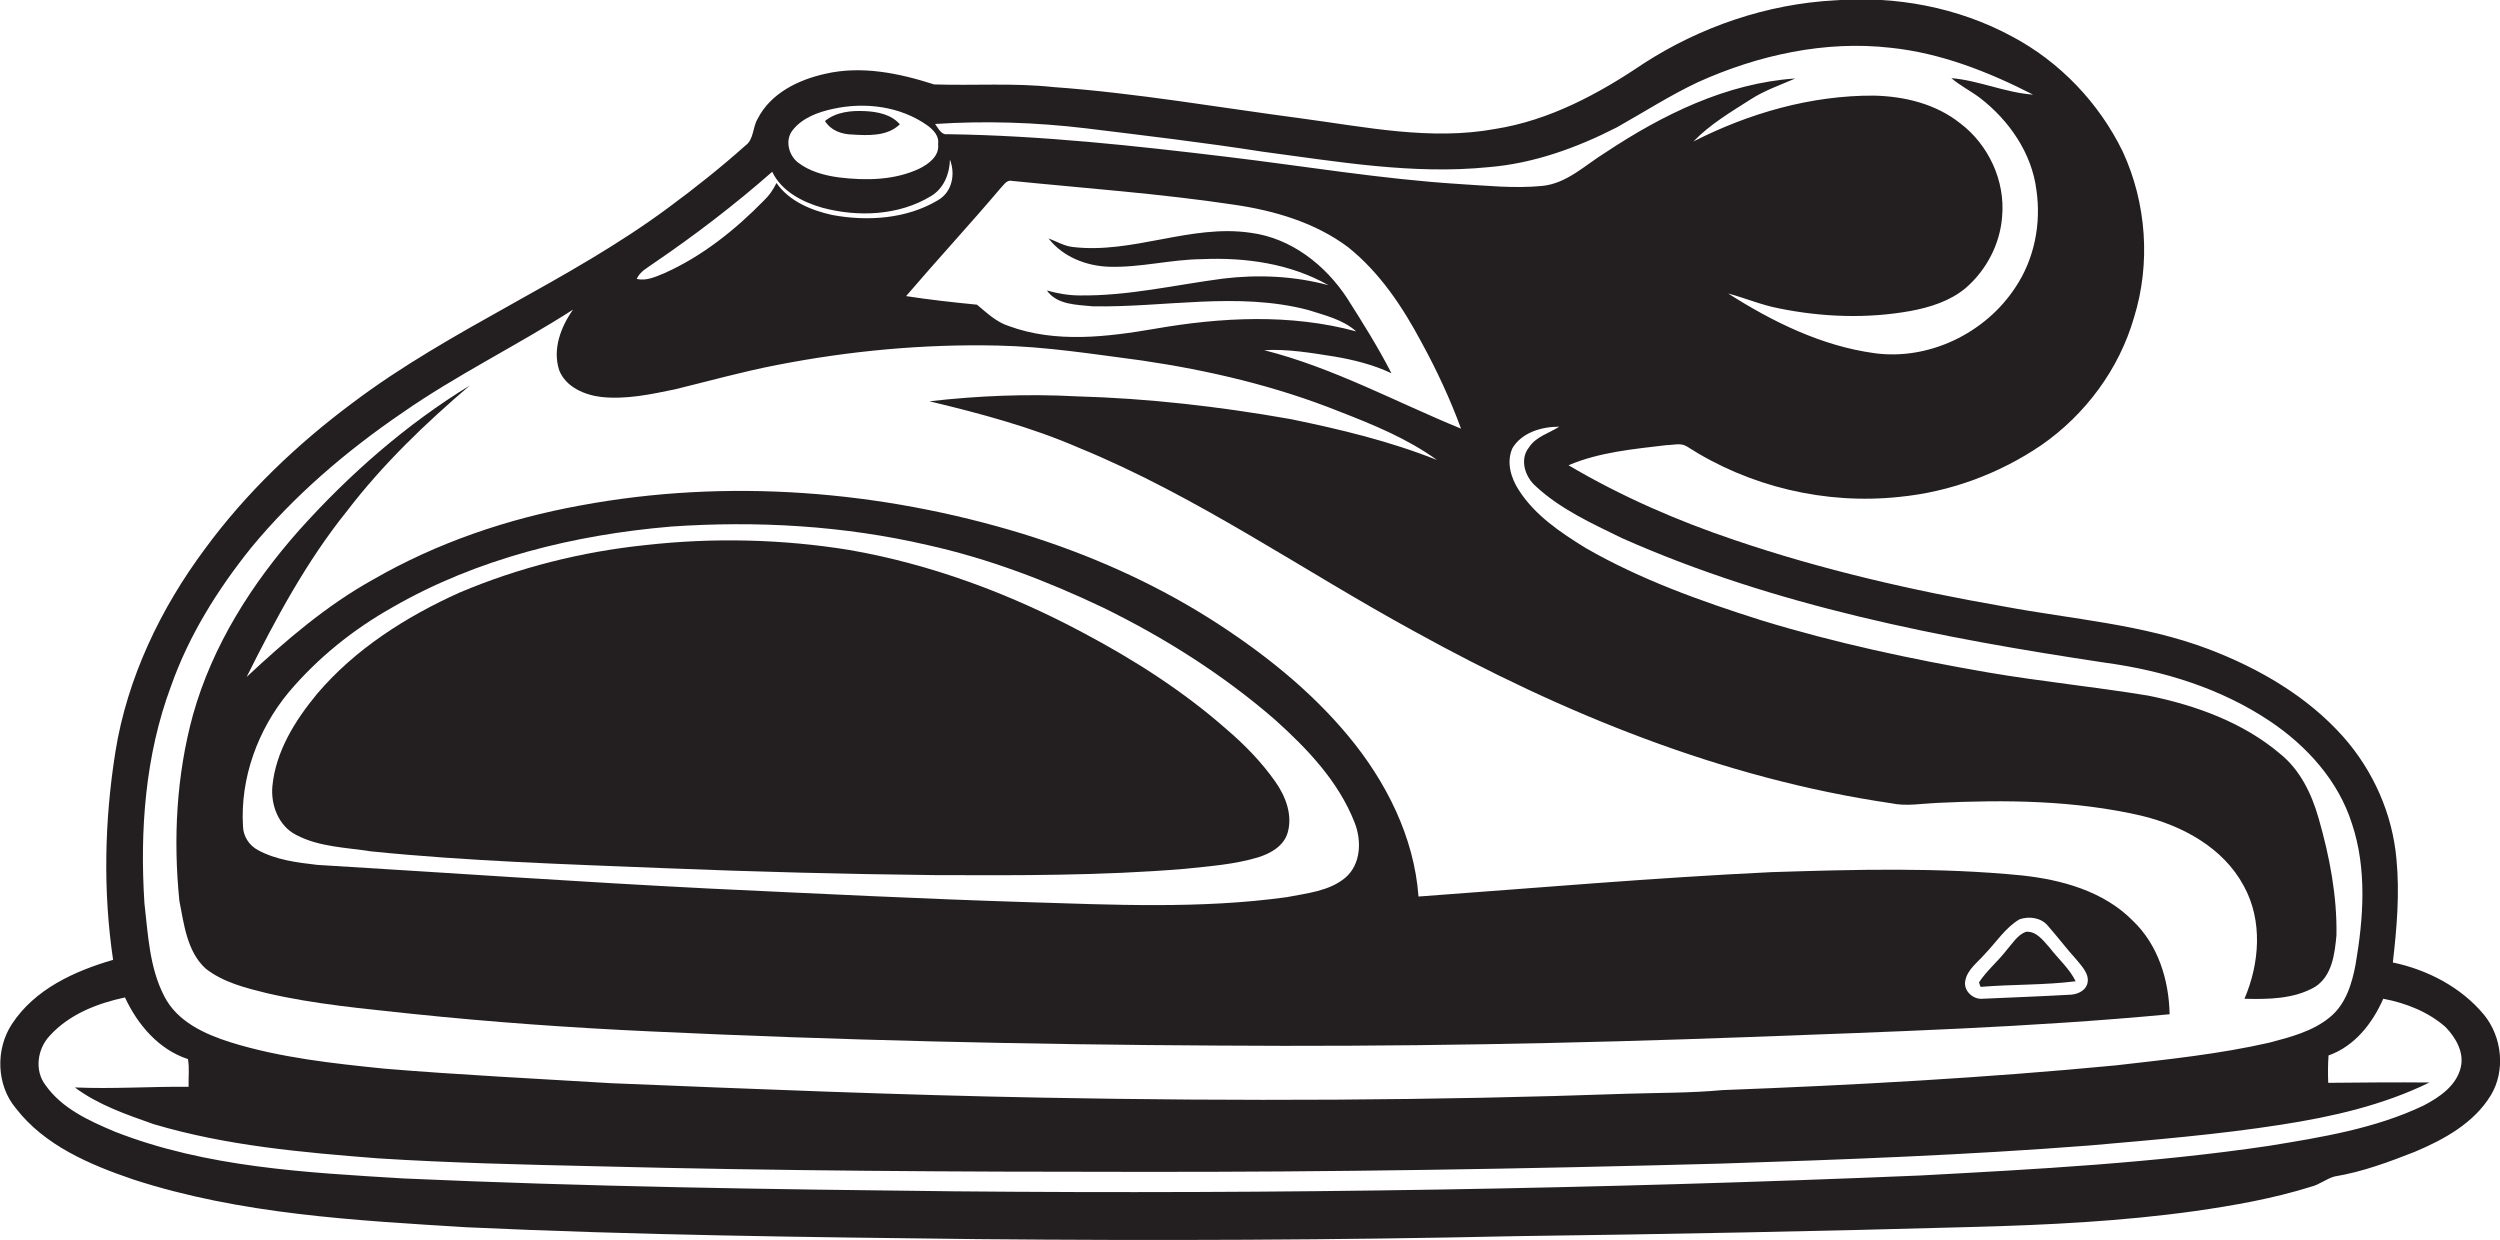 <?xml version="1.0" encoding="utf-8"?>
<!-- Generator: Adobe Illustrator 19.2.0, SVG Export Plug-In . SVG Version: 6.00 Build 0)  -->
<svg version="1.1" id="Layer_1" xmlns="http://www.w3.org/2000/svg" xmlns:xlink="http://www.w3.org/1999/xlink" x="0px" y="0px"
	 viewBox="0 0 758.2 376.2" enable-background="new 0 0 758.2 376.2" xml:space="preserve">
<g>
	<path fill="#231F20" d="M753.3,307.7c-6.9-8.3-17.1-13.6-27.6-15.8c1.2-10.4,2.1-20.9,1.1-31.3c-1.2-13.7-7-26.8-16.1-37.1
		c-10.9-12.3-25.6-20.8-40.8-26.6c-20-7.6-41.5-9.1-62.3-13c-27.6-4.8-55-11.1-81.5-20.1c-17.5-5.9-34.5-13.3-50.4-22.7
		c9.4-4,19.7-4.9,29.7-6.1c2,0,4.3-0.8,6.2,0.4c18.9,12.2,42,17.7,64.4,15.3c15.4-1.5,30.3-7,43.1-15.7
		c13.4-9.3,23.6-23.1,28.1-38.7c5.1-16.4,3.8-34.7-3.4-50.3c-7.2-14.8-19.1-27.3-33.7-35c-16.3-8.8-35.2-12.3-53.6-10.9
		c-20.6,1.1-40.8,8-58.1,19.2c-13.6,9.2-28.5,17.2-44.9,19.8c-19.6,3.6-39.4-0.6-58.9-3.2c-25-3.3-50-7.7-75.2-9.5
		c-12-1.3-24.1-0.4-36.1-0.8c-10.6-3.4-22-5.8-33.1-3.2c-8.1,1.8-16.5,5.9-20.4,13.6c-1.6,2.6-1.1,6.3-3.8,8.2
		c-7.4,6.6-15.2,12.8-23.2,18.7c-30.3,22.5-65.8,36.6-95.9,59.3c-16.9,12.6-32.3,27.3-44.7,44.2c-13.5,18.1-23.6,39.2-27.2,61.6
		c-3.3,20.8-3.8,42.2-0.7,63.1c-11.7,3.4-23.8,8.9-30.7,19.5c-5,7.6-4.7,18.5,1.2,25.5c8.7,11.3,22.4,17.1,35.6,21.6
		c32.6,10.6,67.2,12.4,101.1,14.5c51.7,2.4,103.4,3,155.1,3.6c54.3,0.5,108.6,0.3,163-0.9c46.3-0.6,92.7-1.5,139-2.8
		c22.4-0.6,44.8-1.7,67-4.8c11.9-1.7,23.8-3.8,35.3-7.4c2.5-0.6,4.6-2.4,7.1-3.1c8.5-1.4,16.5-4.4,24.4-7.5
		c8.8-3.7,17.9-8.7,23-17.1C759.9,324.8,758.9,314.5,753.3,307.7z M329.2,38.9c17.9,2.2,35.8,4.3,53.7,7.1c22.7,3,45.5,7,68.5,4.7
		c13.7-1.1,26.9-5.9,39-12.1c8.2-4.6,16.1-9.7,24.6-13.7c18.2-8.2,38.5-12.7,58.5-10.4c15.2,1.6,29.6,7.3,43.1,14.2
		c-8.5-0.6-16.4-4.3-24.8-5c2.7,2.3,5.9,3.9,8.7,6c8.8,6.8,15.7,16.7,17.1,27.9c1.5,10.2-0.6,21-6.4,29.6
		c-9.1,13.9-26.3,22.2-42.8,19.9c-16-2.2-30.8-9.5-44.3-18.1c5.2,1.4,10.1,3.5,15.3,4.5c13.2,2.7,26.9,3.2,40.1,0.8
		c5.9-1.1,11.9-3,16.6-6.9c6.3-5.4,10.5-13.4,11.1-21.7c1-10.8-4.1-21.8-12.7-28.3c-7.4-5.9-16.9-8.2-26.2-8.4
		c-19-0.1-37.8,5.3-54.7,13.9c5-5.2,11.3-8.9,17.4-12.8c4.2-2.7,8.9-4.3,13.5-6.3c-20.9,1.4-40.3,11-57.5,22.4
		c-6.2,3.8-11.8,9.5-19.4,10.2c-8.4,0.8-16.8-0.1-25.2-0.6c-23.5-1.5-46.7-5.4-70-8.2c-28.2-3.4-56.5-6.5-85-6.9
		c-2,0.3-2.8-1.8-3.8-3.1C298.8,36.6,314.1,37.1,329.2,38.9z M336.4,80.9c9.4,0.3,18.6-2.2,28-2.3c13.2-0.6,26.9,1.3,38.5,7.9
		c-10.4-2.8-21.3-3.3-32-2c-14.5,1.9-28.8,5.3-43.5,5.1c-3.3,0-6.7-0.6-9.9-1.5c3.1,4.4,9.1,4.3,13.9,4.8
		c21.7,0.4,43.9-4.5,65.3,1.1c5,1.6,10.6,2.9,14.6,6.5c-19.9-5.4-40.9-4.3-61-0.8c-14.6,2.5-30.1,4.4-44.3-0.8
		c-3.8-1.2-6.7-4-9.7-6.5c-7.2-0.7-14.4-1.5-21.5-2.6c9.5-11.1,19.4-21.8,28.8-32.9c0.8-0.8,1.5-2,2.7-2.1
		c22.7,2.3,45.5,3.9,68.1,7.3c12.2,1.8,24.5,5.4,34.5,12.9c9.6,7.7,16.5,18.1,22.2,28.8c4.6,8.4,8.7,17.2,12,26.2
		c-19.8-8.1-38.8-18.5-59.7-23.8c7.1-0.4,14.1,0.8,21.1,1.9c6,1,12,2.5,17.5,5.1c-4-7.8-8.7-15.3-13.4-22.7
		c-6.6-10.1-17-18.3-29.3-19.9c-18.2-2.7-35.8,6.5-54,4.3c-2.6-0.3-4.9-1.7-7.3-2.6C322.3,77.9,329.5,80.7,336.4,80.9z M240.3,39.6
		c3-3.9,7.8-5.6,12.4-6.6c9.6-2.1,20.3-0.8,28.5,5c1.8,1.3,3.7,3.2,3.3,5.7c0.5,3.6-2.9,6.1-5.8,7.5c-7.5,3.5-16.2,3.6-24.3,2.6
		c-4.4-0.6-8.9-1.8-12.5-4.6C239.1,46.9,238.1,42.5,240.3,39.6z M198.3,79.8c12.5-8.5,24.5-17.7,35.9-27.7
		c2.8,5.9,9.2,9.2,15.2,10.9c10.8,2.9,23.2,2.4,32.9-3.5c3.9-2.3,5.7-6.7,5.8-11.1c1.7,4.4,0.7,9.8-3.6,12.3
		c-9.5,5.7-21.4,6.5-32.1,4.5c-6.4-1.4-13.1-4.2-16.9-9.7c-1,2-2.2,3.8-3.8,5.3c-8.7,8.9-18.7,16.9-30.1,22
		c-2.7,1.1-5.5,2.5-8.5,1.8C194.1,82.3,196.4,81.2,198.3,79.8z M51.9,208c5.4-15.3,14.1-29.2,24.2-41.8c13.1-15.9,28.9-29.4,45.9-41
		c16.5-11.5,34.8-20.4,51.8-31.3c-3.7,5.2-6.3,12-4.2,18.4c2,5.1,7.7,7.5,12.8,8.1c7.5,0.8,14.9-0.8,22.2-2.3
		c10.3-2.5,20.6-5.4,31-7.4c22-4.3,44.5-6.4,67-5.9c14.6,0.3,29,2.6,43.5,4.5c20.5,3,40.9,7.8,60.1,15.5c10.3,4,20.6,8.2,29.6,14.7
		c-14.3-5.7-29.3-9.3-44.4-12.4c-21.5-3.8-43.2-6.3-64.9-6.9c-14.9-0.8-29.8-0.2-44.6,1.5c15.4,3.7,30.8,7.8,45.3,14.1
		c35.9,14.7,67.7,37.1,101.6,55.6c45,24.9,93.5,44.7,144.7,52.2c4.6,1,9.3,0.1,14-0.1c20.7-1,41.7-0.8,62,3.9
		c12.4,3,24.8,9.7,31,21.3c5.8,10.5,4.8,23.5,0.2,34.2c7.2,0.2,15,0.1,21.4-3.6c5.2-3.3,6-10.1,6.5-15.7c0.2-12-2.1-23.9-5.4-35.4
		c-2.1-7.4-5.6-14.7-11.7-19.6c-11.2-9.5-25.6-14.7-39.8-17.6c-16.3-2.7-32.7-4.3-49-7.1c-23.1-4-46.1-8.9-68.6-15.8
		c-18.3-5.8-36.5-12.3-53.2-21.9c-7.6-4.7-15.4-9.9-20.3-17.6c-2.4-3.7-3.8-8.5-1.9-12.7c2.9-4.8,8.9-6.5,14.2-6.5
		c-3.1,2-7.1,3-9.2,6.3c-2.9,3.6-1.2,8.9,2,11.7c7.5,7,17,11.3,26.2,15.8c46.4,20.6,96.7,30.3,146.7,37.8c17.6,2.4,35,7.8,49.8,17.7
		c11.2,7.5,20.8,18.1,24.9,31.1c4.6,13.8,3.5,28.7,1.1,42.7c-1.1,5.9-3,12.1-7.8,16c-5.2,4.3-11.9,6-18.3,7.7
		c-15.3,3.5-31,5.1-46.6,6.9c-39.7,3.8-79.5,6-119.3,7.5c-9.6,0.9-19.3,0.8-28.9,1.1c-59,2.1-118,2.3-176.9,1.2
		c-43.8-0.8-87.6-2.6-131.4-4.4c-22.9-1.4-45.7-2.5-68.6-4.4c-15.7-1.6-31.6-3.3-46.7-8c-7.9-2.5-16.2-6.3-20.1-14
		c-4.5-8.7-4.9-18.7-6-28.2C42.4,251.9,44,229.1,51.9,208z M746.3,323.7c-1.3,5.6-6.5,9.1-11.3,11.6c-14.7,7-30.9,9.6-46.8,12.2
		c-35,5.2-70.5,7.1-105.8,9c-97.6,4.1-195.4,5.7-293.1,4.8c-55.7-0.6-111.3-1.4-166.9-3.9c-29.5-1.8-59.8-3.3-87.6-14.2
		c-7.8-3.3-16-7-21-14.1c-3.4-4.4-2.5-11,1.3-15c5.9-6.5,14.4-9.8,22.8-11.6c3.8,8.2,10.2,15.8,19.1,18.7c0.5,2.8,0.1,5.6,0.2,8.4
		c-11.5-0.1-23,0.7-34.5,0.2c7.1,5.3,15.6,8.2,23.8,11.1c22.1,6.6,45.2,8.6,68.1,10.4c22,1.4,44.1,1.9,66.1,2.4
		c54.7,1.4,109.3,1.7,164,1.7c59,0.1,118-0.9,177-2.5c37.3-1.2,74.7-2.6,112-5.5c19.4-1.7,38.9-3.3,58.1-6.3
		c15.5-2.4,30.9-5.9,45-12.8c-10.3-0.1-20.5,0-30.7,0.1c-0.1-2.8-0.1-5.6,0.1-8.3c7.9-2.8,13.3-9.7,16.6-17.2
		c6.9,1.3,13.7,4,18.9,8.6C744.7,314.6,747.4,319.1,746.3,323.7z"/>
	<path fill="#231F20" d="M258.4,40.8c4.9,0.3,10.7,0.6,14.5-3.1c-2.6-3-6.7-3.8-10.5-4c-4.2-0.2-8.8,0.2-12.2,3
		C252,39.6,255.2,40.7,258.4,40.8z"/>
	<path fill="#231F20" d="M62.3,293.7c5.3,4.2,12.1,5.9,18.6,7.5c14.6,3.4,29.5,4.7,44.3,6.3c24,2.5,48,4.2,72,5.3
		c57.3,2.7,114.7,4,172,4.3c53.9,0.4,107.8-0.6,161.6-2.6c42.4-1.6,84.9-2.9,127.2-6.9c-0.2-10.4-3.5-21.1-11.2-28.4
		c-8.8-8.9-21.5-12.4-33.6-13.7c-25.2-2.5-50.6-1.8-75.9-1c-35.7,1.7-71.4,4.8-107.1,7.4c-1.3-18.1-9.9-35-21.3-48.7
		c-11.7-14.1-26.3-25.6-41.7-35.4c-17.7-11.2-37-19.7-57-25.9c-43.2-13.2-89.6-16.9-134.2-8.6c-22,4-43.5,11.3-62.9,22.5
		c-14.2,7.9-26.5,18.5-38.3,29.5c8.8-17.6,18.1-35,30.5-50.4c10.8-14.1,23.7-26.5,37.2-38c-19.3,11.8-36.5,26.9-51.6,43.7
		c-14.5,16.3-26.5,35.2-32.4,56.3c-5,18.3-6,37.5-4.1,56.3C55.8,280.3,56.7,288.5,62.3,293.7z M596,297.6c0.6-3.6,3.8-5.7,6-8.3
		c3.4-3.5,6.2-8,10.5-10.5c2.9-1,6.6-0.5,8.6,2c3,3.4,5.7,7,8.7,10.3c1.7,2.1,4.1,4.5,3.2,7.4c-0.8,2.3-3.4,3.2-5.6,3.2
		c-8.7,0.5-17.4,0.8-26.1,1.2C598.5,303.2,595.5,300.6,596,297.6z M87.6,209.9c8.8-10.4,19.5-19,31.4-25.7
		c25.7-14.8,55.1-22,84.5-24.5c26-1.8,52.4-0.3,77.8,5.6c18.5,4.1,36.3,10.9,53.3,19c18.6,9.1,36.3,20.3,52,33.9
		c9.8,8.8,19.3,18.7,24.2,31.2c2.2,5.5,2,12.7-2.8,16.8c-4.9,4.1-11.7,4.7-17.8,5.9c-26.1,3.6-52.6,2.3-78.8,1.5
		c-32-1-63.9-2.6-95.9-4.1c-39.8-2-79.5-4.8-119.3-7.2c-6.1-0.7-12.5-1.5-18-4.5c-2.6-1.4-4.4-4.1-4.5-7.1
		C72.8,236,78.2,221.2,87.6,209.9z"/>
	<path fill="#231F20" d="M89.8,253.2c7,3.7,15.1,3.8,22.7,5c29.6,3,59.3,3.9,89,5.1c27.3,1.1,54.6,1.8,81.9,2.1
		c25.3,0.1,50.7,0.2,75.9-1.9c7.5-0.8,15-1.3,22.3-3.5c3.8-1.2,7.7-3.4,8.9-7.4c1.6-5.4-0.6-11.1-3.7-15.5c-4.2-6-9.4-11.3-14.9-16
		c-13.2-11.6-28.1-21.1-43.6-29.3c-22.1-11.8-46-20.7-70.7-25c-20.3-3.3-41.2-3.8-61.7-1.5c-19.4,2-38.5,6.8-56.5,14.4
		c-16.2,7.3-31.7,17.1-43.3,30.8c-6.6,8-12.5,17.4-13.5,28C82.1,244.2,84.5,250.5,89.8,253.2z"/>
	<path fill="#231F20" d="M629.5,297.6c-1.9-3.9-5.3-6.8-7.9-10.2c-1.9-2.1-4-5.1-7.2-4.8c-2.6,1-4,3.5-5.8,5.5
		c-2.6,3.4-6,6.2-8.4,9.8c0.1,0.4,0.3,1.1,0.5,1.4C610.3,298.5,620,298.8,629.5,297.6z"/>
</g>
</svg>
